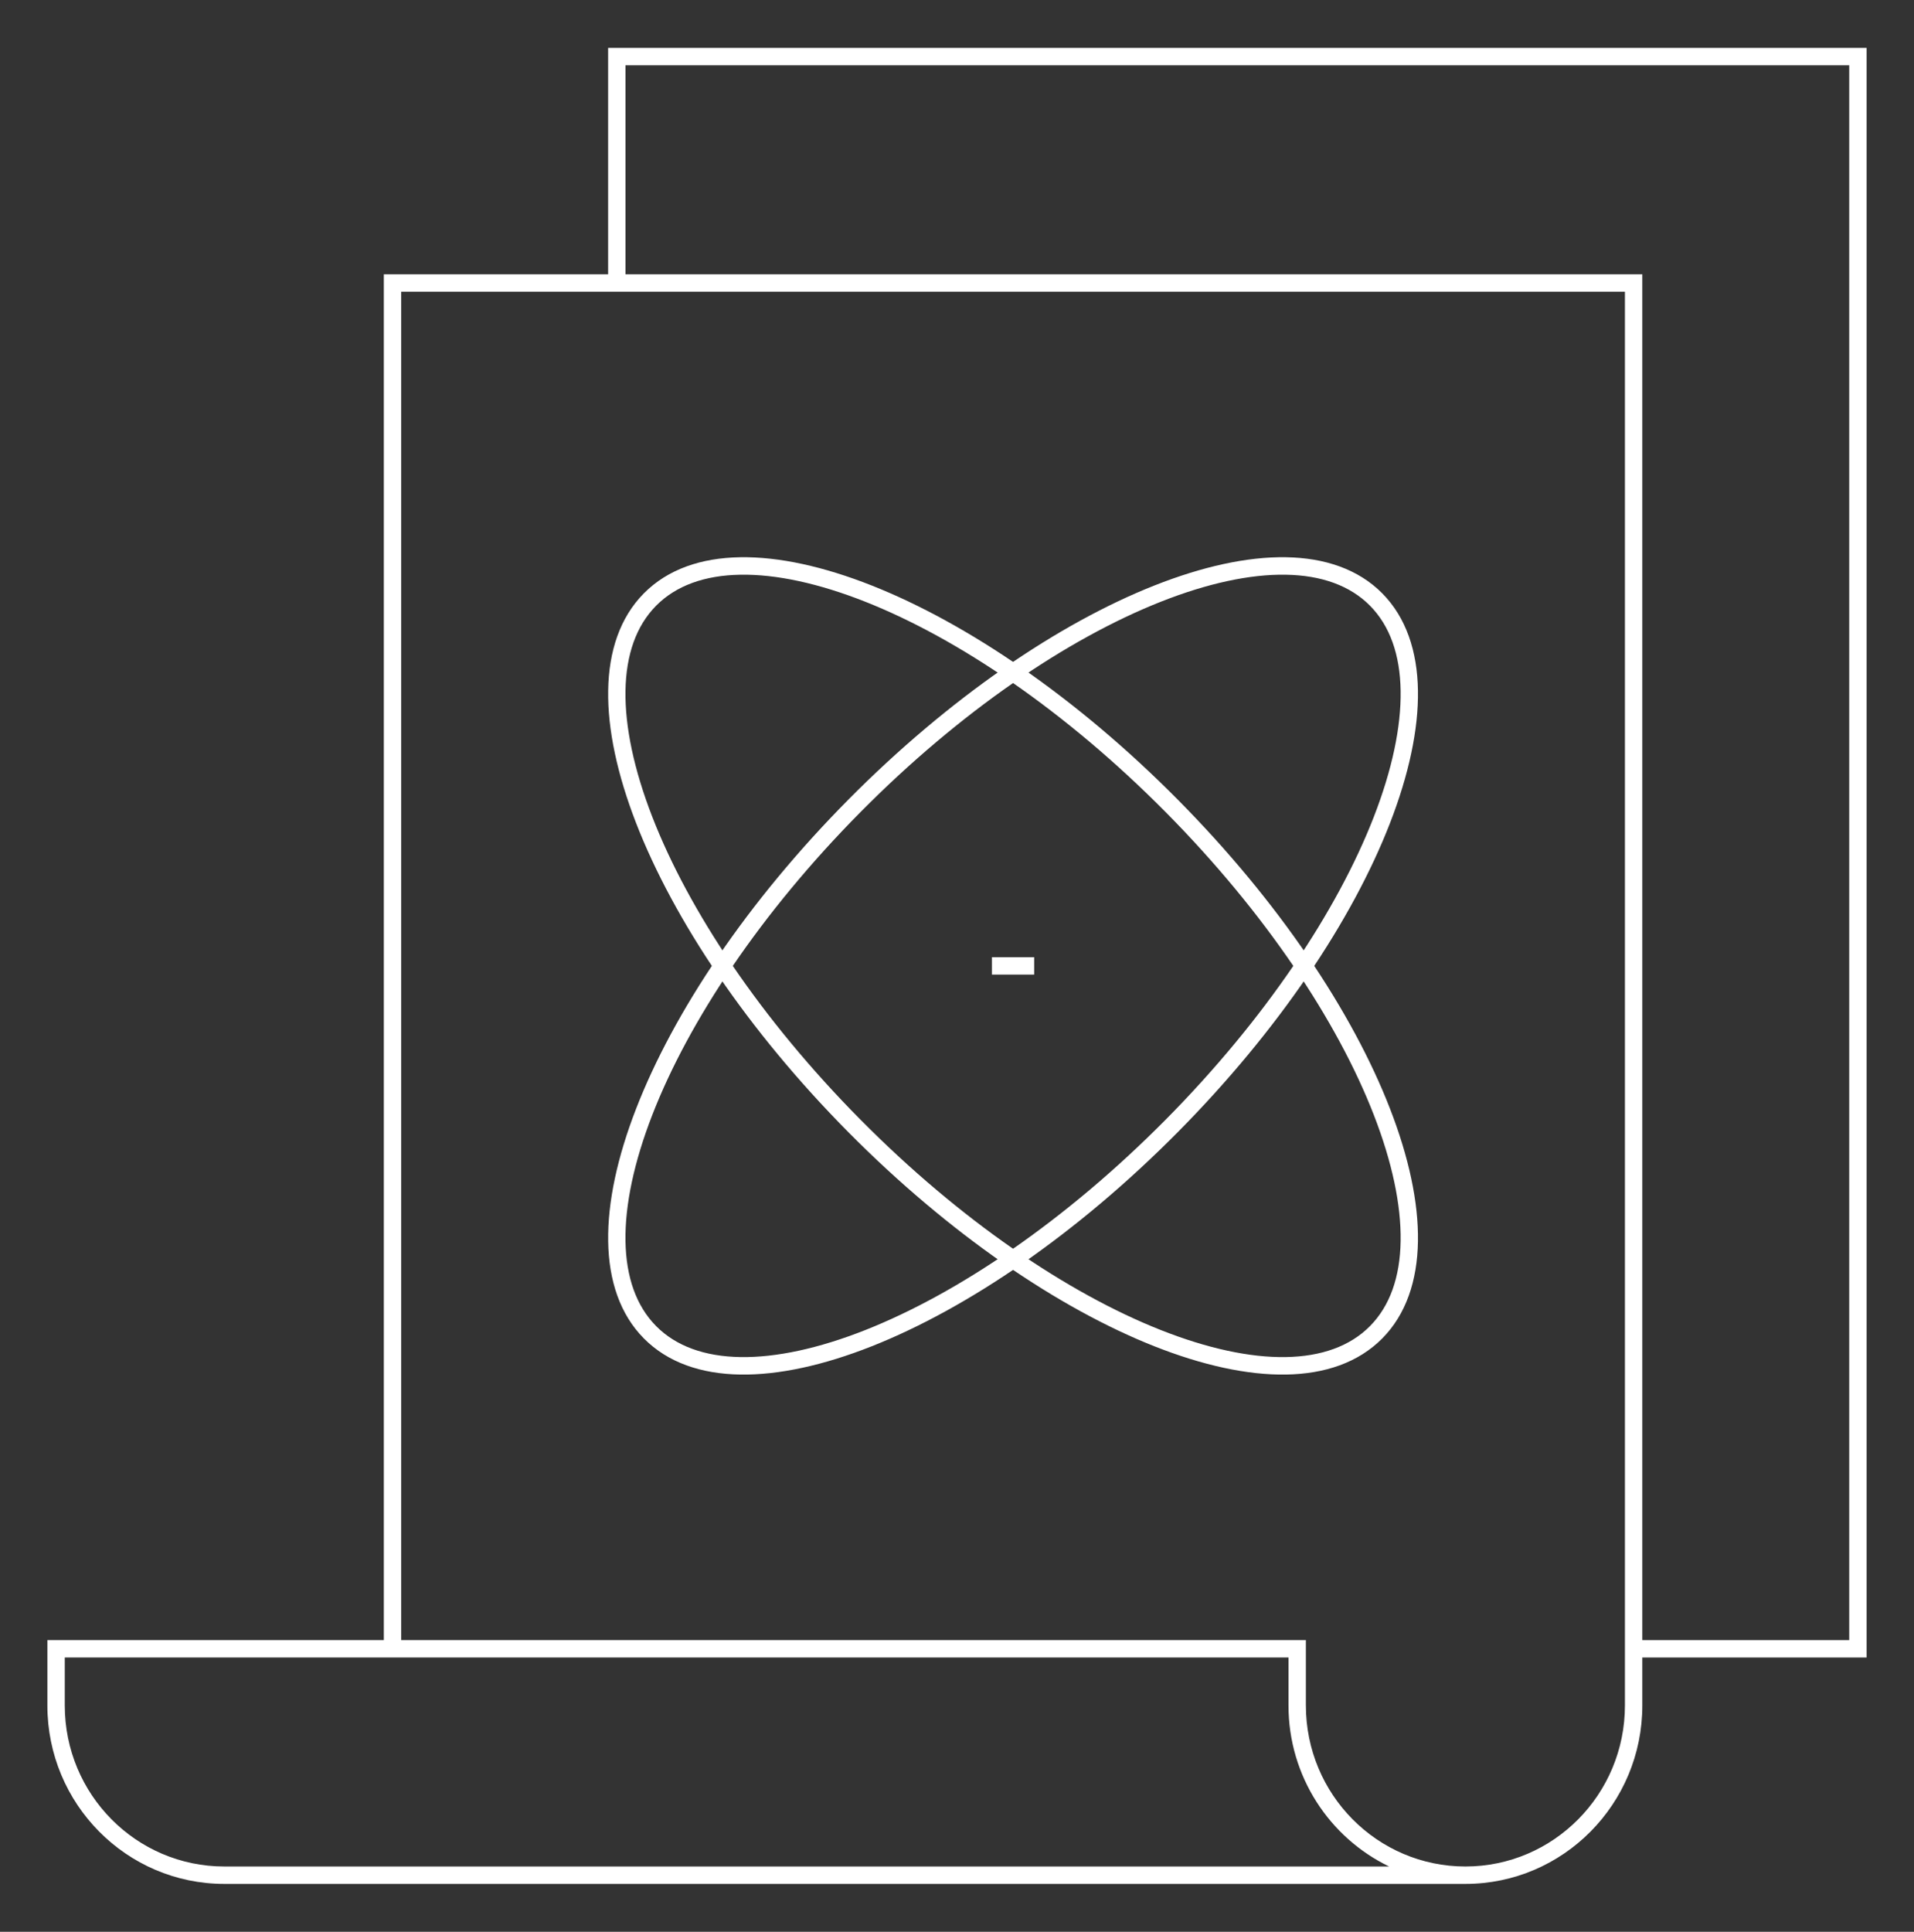 <?xml version="1.0" encoding="UTF-8"?> <svg xmlns="http://www.w3.org/2000/svg" width="880" height="888" viewBox="0 0 880 888" fill="none"><rect x="0" y="0" width="880" height="888" fill="#333333" stroke="none"/> <path fill-rule="evenodd" clip-rule="evenodd" d="M279.594 22.016H858.219V761.922H751.094V753.922H850.219V30.016H287.594V130.078H279.594V22.016Z" fill="white"></path> <path fill-rule="evenodd" clip-rule="evenodd" d="M176.469 126.078H755.094V783.938C755.094 829.217 718.709 865.984 673.75 865.984H103.125C58.166 865.984 21.781 829.217 21.781 783.938V753.922H176.469V126.078ZM184.469 753.922H600.406V783.938C600.406 824.867 633.277 857.984 673.75 857.984C714.223 857.984 747.094 824.867 747.094 783.938V134.078H184.469V753.922ZM638.668 857.984C611.294 844.766 592.406 816.561 592.406 783.938V761.922H29.781V783.938C29.781 824.867 62.652 857.984 103.125 857.984H638.668Z" fill="white"></path> <path fill-rule="evenodd" clip-rule="evenodd" d="M287.58 570.484C287.846 587.096 292.546 600.367 301.681 609.585C310.816 618.803 323.967 623.546 340.43 623.815C356.919 624.084 376.465 619.846 397.861 611.385C440.64 594.467 490.082 560.954 535.879 514.741C581.676 468.528 614.887 418.636 631.652 375.468C640.037 353.878 644.237 334.154 643.97 317.515C643.704 300.903 639.004 287.632 629.869 278.414C620.734 269.196 607.582 264.453 591.12 264.184C574.631 263.915 555.084 268.153 533.689 276.614C490.91 293.532 441.468 327.045 395.671 373.258C349.874 419.471 316.662 469.363 299.897 512.531C291.512 534.121 287.313 553.845 287.58 570.484ZM292.483 509.598C309.735 465.176 343.655 414.382 390.04 367.576C436.424 320.769 486.761 286.541 530.783 269.132C552.788 260.43 573.397 255.858 591.249 256.149C609.126 256.441 624.499 261.63 635.5 272.731C646.501 283.832 651.643 299.345 651.933 317.385C652.222 335.398 647.691 356.196 639.067 378.401C621.815 422.823 587.895 473.617 541.51 520.423C495.125 567.23 444.789 601.458 400.767 618.867C378.762 627.569 358.152 632.141 340.301 631.85C322.423 631.558 307.051 626.369 296.05 615.268C285.049 604.166 279.906 588.654 279.617 570.614C279.328 552.6 283.859 531.803 292.483 509.598Z" fill="white"></path> <path fill-rule="evenodd" clip-rule="evenodd" d="M299.897 375.469C316.662 418.637 349.874 468.529 395.671 514.742C441.468 560.955 490.91 594.468 533.689 611.386C555.084 619.847 574.631 624.085 591.12 623.816C607.582 623.547 620.734 618.804 629.869 609.586C639.004 600.368 643.704 587.097 643.97 570.485C644.237 553.846 640.037 534.122 631.652 512.532C614.887 469.364 581.676 419.472 535.879 373.259C490.082 327.046 440.64 293.533 397.861 276.615C376.465 268.154 356.919 263.916 340.43 264.185C323.967 264.454 310.816 269.197 301.681 278.415C292.546 287.633 287.846 300.904 287.58 317.516C287.313 334.155 291.512 353.879 299.897 375.469ZM279.617 317.386C279.906 299.346 285.049 283.834 296.05 272.732C307.051 261.631 322.423 256.442 340.301 256.15C358.152 255.859 378.762 260.431 400.767 269.133C444.789 286.542 495.125 320.77 541.51 367.577C587.895 414.383 621.815 465.177 639.067 509.599C647.691 531.804 652.222 552.602 651.933 570.615C651.643 588.655 646.501 604.168 635.5 615.269C624.499 626.37 609.126 631.559 591.249 631.851C573.397 632.142 552.788 627.57 530.783 618.868C486.761 601.459 436.424 567.231 390.04 520.424C343.655 473.618 309.735 422.824 292.483 378.402C283.859 356.197 279.328 335.4 279.617 317.386Z" fill="white"></path> <path fill-rule="evenodd" clip-rule="evenodd" d="M475.485 448H456.064V440H475.485V448Z" fill="white"></path> </svg> 